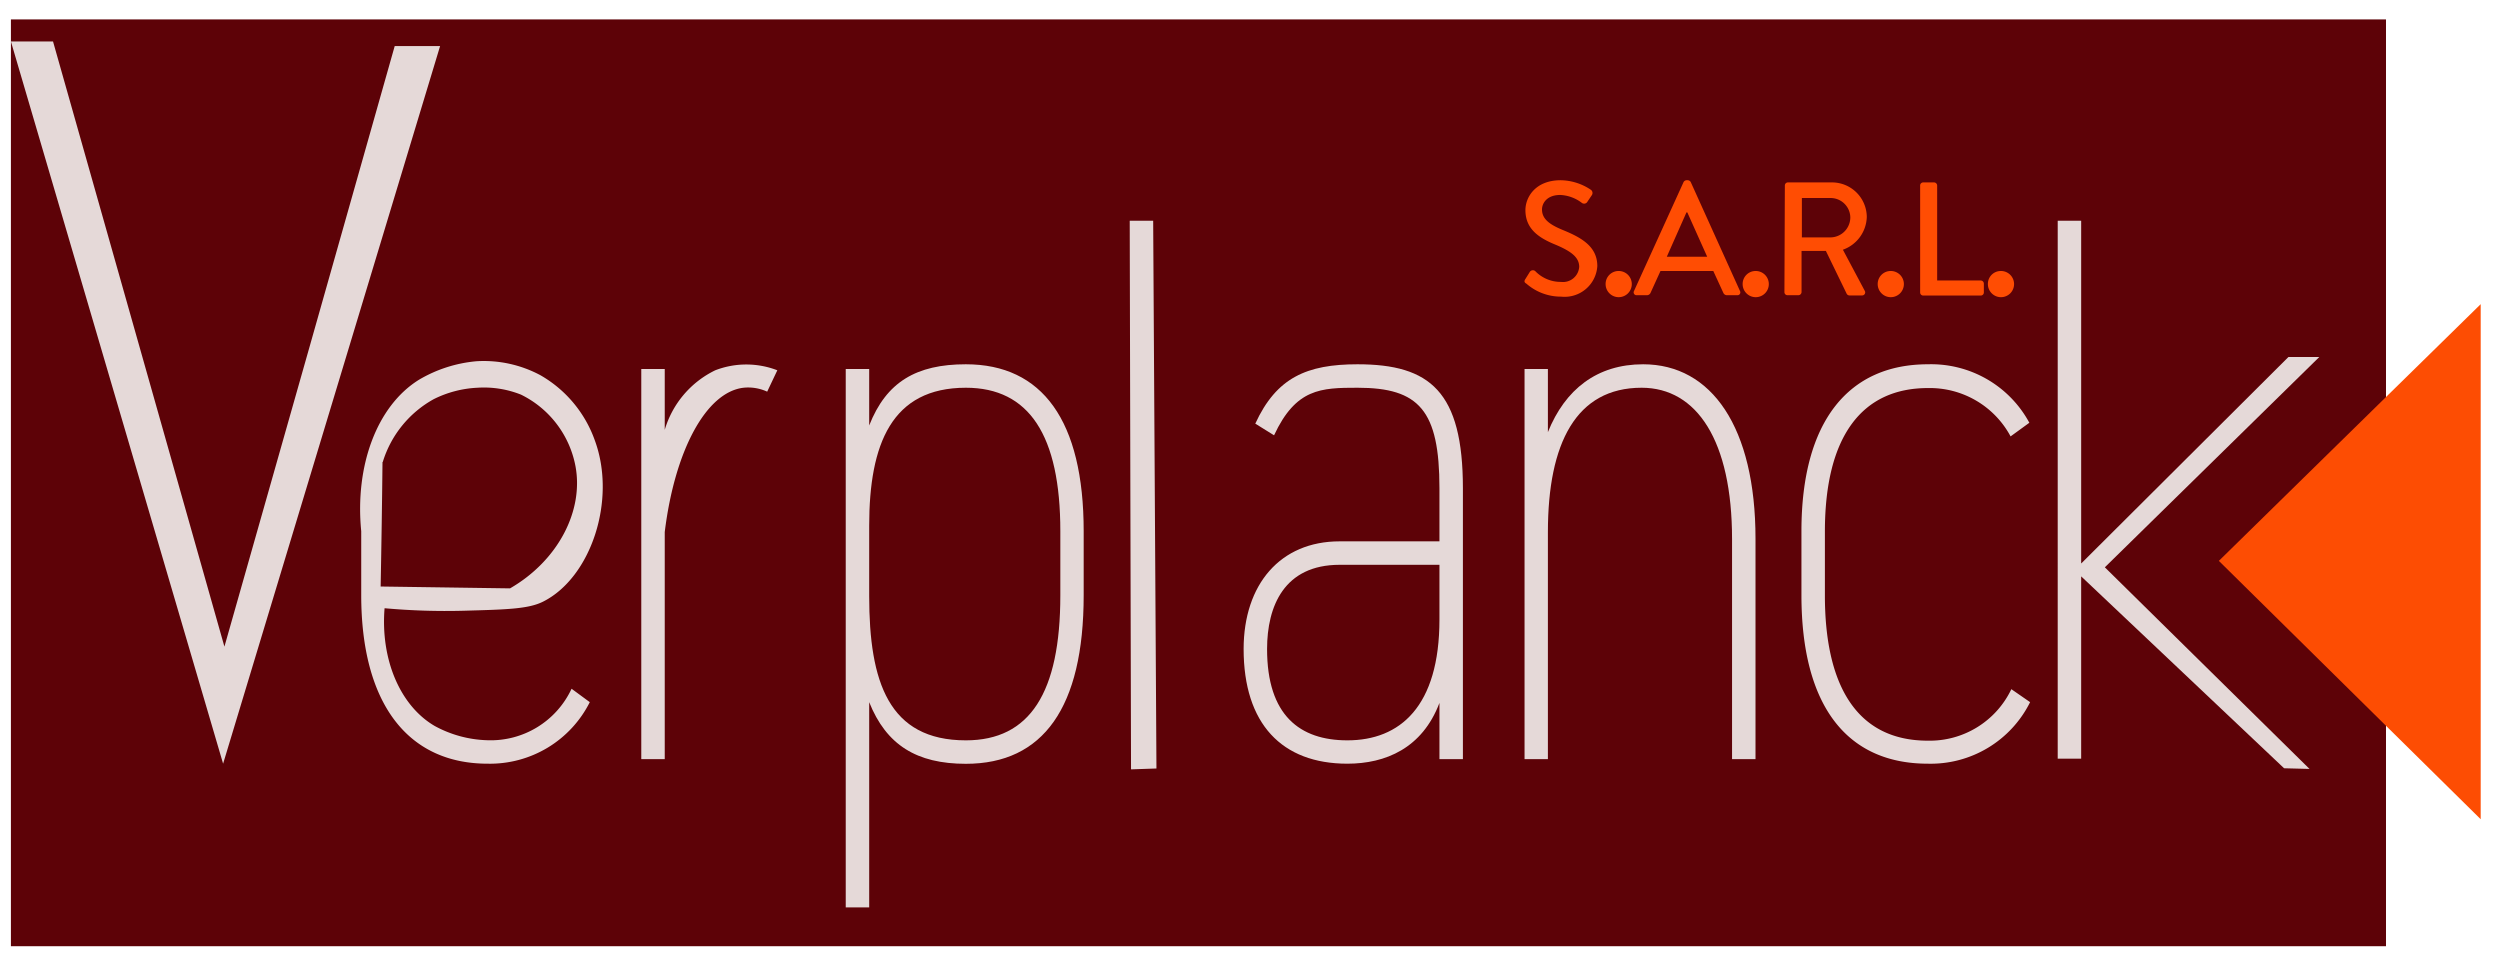 <svg id="Calque_1" data-name="Calque 1" xmlns="http://www.w3.org/2000/svg" viewBox="0 0 229.15 88.5"><defs><style>.cls-1{fill:#5d0207;}.cls-2{fill:#fd4d03;}.cls-3{fill:#e5d9d8;}.cls-4{fill:#ff4d03;}</style></defs><rect class="cls-1" x="1" y="1.78" width="217.7" height="84.95"/><path class="cls-2" d="M227.38,27.88l-24,23.53,24,23.68Z"/><path class="cls-3" d="M1,3.8l3.86,0q7.86,27.74,15.71,55.47Q28.39,31.77,36.18,4.22l4.16,0L20.45,70Q10.72,36.9,1,3.8Z"/><path class="cls-4" d="M139.82,25.57l.38-.61a.34.34,0,0,1,.51-.12,3.25,3.25,0,0,0,2.37,1,1.49,1.49,0,0,0,1.67-1.38c0-.89-.77-1.45-2.24-2.06s-2.69-1.42-2.69-3.14c0-1.16.89-2.74,3.24-2.74a5.08,5.08,0,0,1,2.75.87.36.36,0,0,1,.09.51l-.38.56a.35.35,0,0,1-.51.15,3.52,3.52,0,0,0-2-.74c-1.24,0-1.67.78-1.67,1.33,0,.85.65,1.36,1.88,1.87,1.72.7,3.19,1.51,3.19,3.32a3,3,0,0,1-3.31,2.8A4.79,4.79,0,0,1,139.91,26C139.77,25.92,139.65,25.82,139.82,25.57Z"/><path class="cls-4" d="M148.34,24.84a1.2,1.2,0,1,1-1.17,1.2A1.19,1.19,0,0,1,148.34,24.84Z"/><path class="cls-4" d="M149.77,26.68l4.55-10a.34.34,0,0,1,.25-.16h.15a.34.34,0,0,1,.25.16l4.52,10a.26.26,0,0,1-.25.38h-.93a.36.36,0,0,1-.35-.22l-.92-2H152.2l-.91,2a.37.37,0,0,1-.34.22H150A.26.26,0,0,1,149.77,26.68Zm6.71-3.15-1.82-4.06h-.08l-1.8,4.06Z"/><path class="cls-4" d="M160.9,24.84a1.2,1.2,0,1,1-1.17,1.2A1.19,1.19,0,0,1,160.9,24.84Z"/><path class="cls-4" d="M163.6,17a.28.28,0,0,1,.28-.28h4a3.19,3.19,0,0,1,3.23,3.17,3.29,3.29,0,0,1-2.19,3l2,3.76a.28.28,0,0,1-.25.43h-1.11a.3.3,0,0,1-.31-.19L167.36,23h-2.23v3.78a.3.3,0,0,1-.29.28h-1a.28.28,0,0,1-.28-.28Zm4.19,4.76a1.84,1.84,0,0,0,1.81-1.84,1.81,1.81,0,0,0-1.81-1.77h-2.63v3.61Z"/><path class="cls-4" d="M173.28,24.84a1.2,1.2,0,1,1-1.17,1.2A1.19,1.19,0,0,1,173.28,24.84Z"/><path class="cls-4" d="M176,17a.28.28,0,0,1,.28-.28h1a.29.29,0,0,1,.28.28v8.71h4a.29.29,0,0,1,.28.29v.81a.28.28,0,0,1-.28.28h-5.28a.28.28,0,0,1-.28-.28Z"/><path class="cls-4" d="M183.38,24.84a1.2,1.2,0,1,1-1.17,1.2A1.18,1.18,0,0,1,183.38,24.84Z"/><path class="cls-3" d="M54.06,64.36A10.24,10.24,0,0,1,44.7,70c-7.37,0-11.59-5.58-11.59-15.45V48.69c-.59-6,1.43-11.48,5.29-13.88a12.52,12.52,0,0,1,5.29-1.7,11,11,0,0,1,5.84,1.28,11.19,11.19,0,0,1,5,6c2,5.47-.37,12.55-4.74,14.75-1.34.68-3.32.73-7.29.84a62.2,62.2,0,0,1-7.25-.23c-.38,4.67,1.41,8.93,4.59,10.79a10.67,10.67,0,0,0,4.82,1.31,8.18,8.18,0,0,0,7.73-4.72Zm-19-22Q35,48,34.89,53.76l11.86.17c4.4-2.54,6.76-7.1,6-11.19a9.21,9.21,0,0,0-5-6.57,9.2,9.2,0,0,0-4-.63,10,10,0,0,0-4,1.05A9.89,9.89,0,0,0,35.09,42.33Z"/><path class="cls-3" d="M70.32,35.9a4.16,4.16,0,0,0-2.17-.36c-3.42.4-6.3,5.73-7.22,13.23V69.58H58.78V33.82h2.15V39.4a8.85,8.85,0,0,1,4.63-5.46,7.9,7.9,0,0,1,5.69,0Z"/><path class="cls-3" d="M88.53,33.39c7,0,10.8,5.15,10.8,15.3v5.87c0,10.3-3.72,15.45-10.8,15.45-4.5,0-7.29-1.72-8.86-5.65V83.17H77.52V33.82h2.15V39C81.24,35,84,33.39,88.53,33.39Zm8.66,21.17V48.69c0-8.79-2.86-13.15-8.66-13.15-6.79,0-8.86,5.14-8.86,12.65v6.44c0,7.87,1.78,13.23,8.86,13.23C94.4,67.86,97.19,63.5,97.19,54.56Z"/><path class="cls-3" d="M103.55,20.23h2.15L106,70.44l-2.33.08Z"/><path class="cls-3" d="M122.79,49.62h9.15V44.76c0-7.15-1.86-9.22-7.51-9.22-3.36,0-5.65.07-7.65,4.36l-1.72-1.07c1.94-4.22,4.72-5.44,9.37-5.44,6.65,0,9.66,2.5,9.66,11.37V69.58h-2.15V64.43C130.37,68.58,127,70,123.5,70c-6,0-9.51-3.65-9.51-10.52C114,53.56,117.35,49.62,122.79,49.62Zm9.15,2.15h-9.15c-5.08,0-6.65,3.79-6.65,7.72,0,6.08,3,8.37,7.36,8.37,4.8,0,8.44-3.07,8.44-11.08Z"/><path class="cls-3" d="M139.74,33.82h2.14v5.79c1.58-3.93,4.51-6.22,8.73-6.22,6.29,0,10.3,5.79,10.3,16V69.58h-2.15V49.41c0-9-3.22-13.87-8.29-13.87-6,0-8.59,5.07-8.59,13.23V69.58h-2.14Z"/><path class="cls-3" d="M186.08,64.36A10.18,10.18,0,0,1,176.71,70c-7.37,0-11.59-5.22-11.59-15.45V48.69c0-10.15,4.37-15.3,11.59-15.3a10.23,10.23,0,0,1,9.3,5.36L184.29,40a8.4,8.4,0,0,0-7.58-4.43c-6,0-9.44,4.36-9.44,13.15v5.87c0,7.94,2.72,13.3,9.44,13.3a8.29,8.29,0,0,0,7.65-4.72Z"/><path class="cls-3" d="M212.59,32.72,192.93,52l18.76,18.48-2.33-.06-18.6-17.59,0,16.71h-2.15V20.23h2.15q0,15.71,0,31.42l19-18.93Z"/></svg>